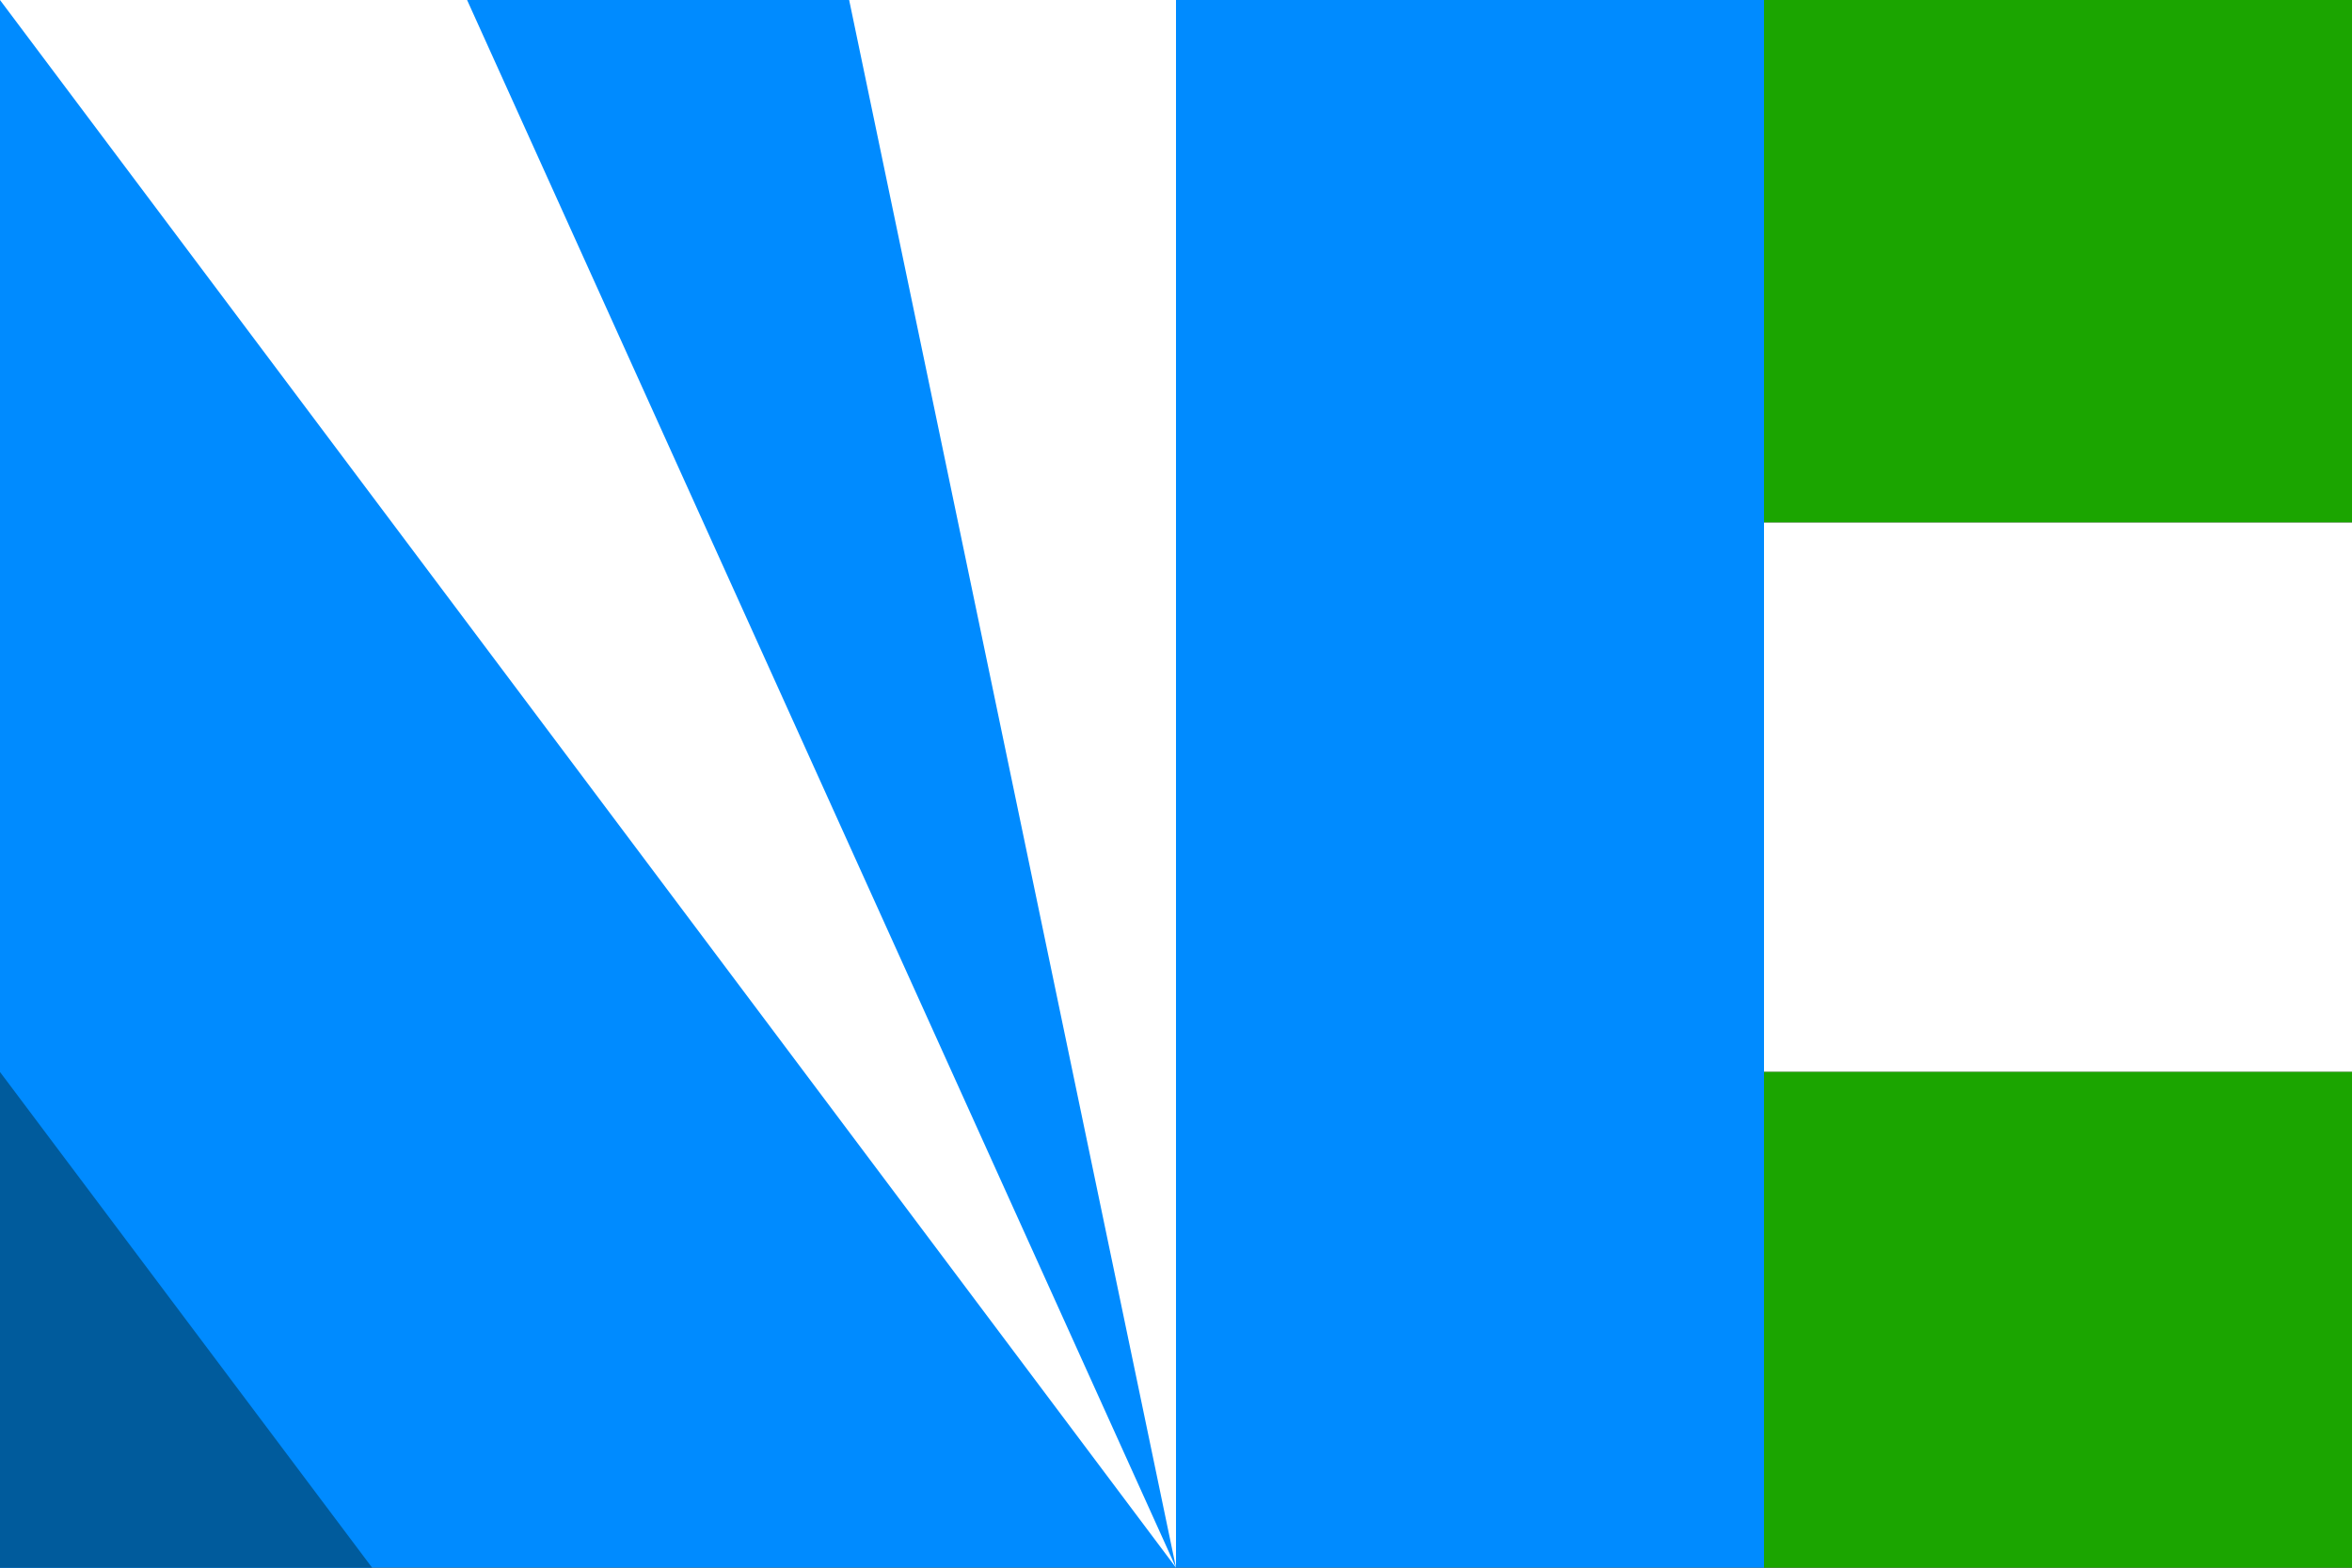 <svg height="284" width="426" xmlns="http://www.w3.org/2000/svg"><rect width="100%" height="100%" fill="#333333" stroke="none"/><path d="m0 0h213v284h-213z" fill="#008bff"/><path d="m319.5 0h106.5v94.667h-106.5z" fill="#1ba500"/><path d="m319.5 94.667h106.5v99.525h-106.5z" fill="#fff"/><path d="m319.5 194.192h106.5v89.808h-106.5z" fill="#1ba500"/><path d="m213 0h106.5v284h-106.5z" fill="#008bff"/><path d="m0 0h84.6l128.4 284z" fill="#fff"/><path d="m153.8 0h59.2v284z" fill="#fff"/><path d="m0 194.2 67.4 89.8h-67.4z" fill="#005b9c"/></svg>